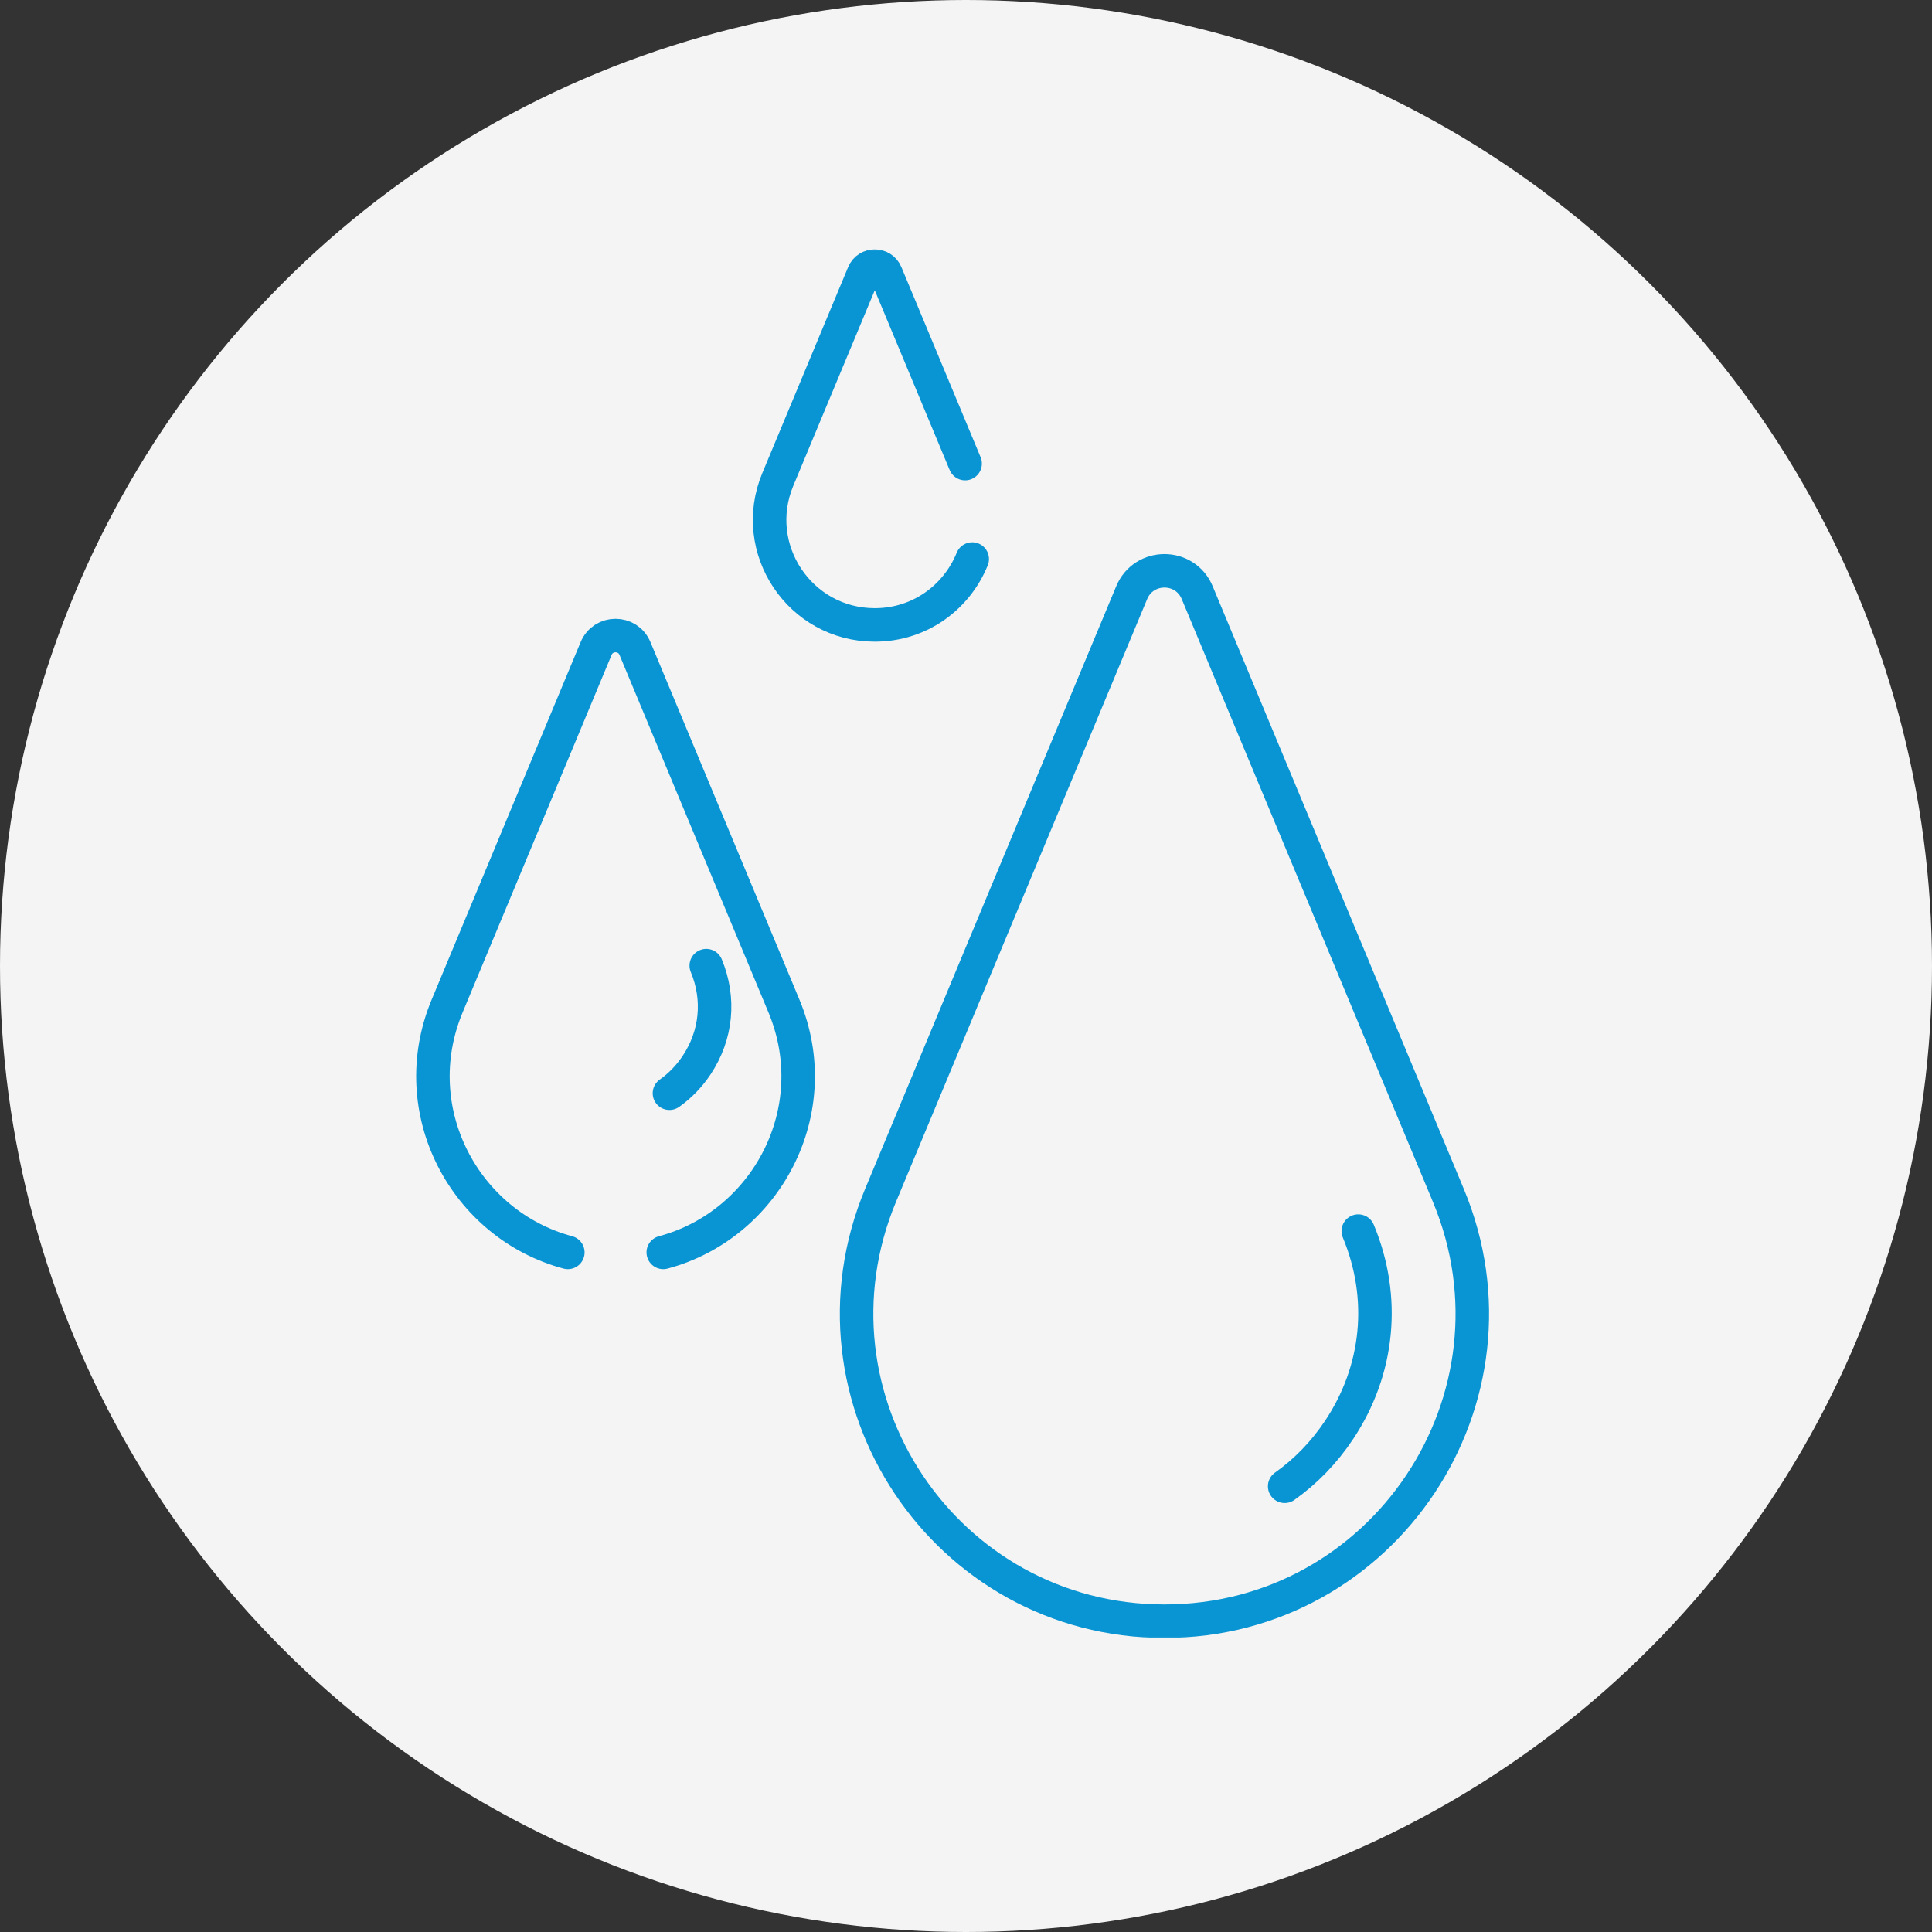 <svg width="173" height="173" viewBox="0 0 173 173" fill="none" xmlns="http://www.w3.org/2000/svg">
<rect x="0" y="0" width="173" height="173" fill="#333333" stroke="none"/>
<circle cx="86.5" cy="86.5" r="86.5" fill="#F4F4F4"/>
<mask id="mask0_1163_2" style="mask-type:luminance" maskUnits="userSpaceOnUse" x="23" y="22" width="125" height="125">
<path d="M23 22H148V147H23V22Z" fill="white"/>
</mask>
<g mask="url(#mask0_1163_2)">
<path d="M129.691 107.038L107.204 53.069C106.117 50.461 102.424 50.461 101.337 53.069L78.85 107.038C71.292 125.178 84.62 145.169 104.271 145.169C123.922 145.169 137.249 125.178 129.691 107.038Z" stroke="#0995D3" stroke-width="3" stroke-miterlimit="10" stroke-linecap="round" stroke-linejoin="round"/>
<path d="M115.035 133.088C116.911 131.76 118.559 130.069 119.901 128.056C123.48 122.687 124.109 116.192 121.628 110.237" stroke="#0995D3" stroke-width="3" stroke-miterlimit="10" stroke-linecap="round" stroke-linejoin="round"/>
<path d="M59.945 97.893C60.883 97.23 61.707 96.384 62.378 95.377C64.168 92.693 64.482 89.446 63.242 86.468" stroke="#0995D3" stroke-width="3" stroke-miterlimit="10" stroke-linecap="round" stroke-linejoin="round"/>
<path d="M59.391 112.146C68.595 109.685 74.107 99.467 70.198 90.084L56.858 58.07C56.214 56.523 54.023 56.523 53.379 58.07L40.039 90.084C36.13 99.467 41.642 109.685 50.846 112.146" stroke="#0995D3" stroke-width="3" stroke-miterlimit="10" stroke-linecap="round" stroke-linejoin="round"/>
<path d="M86.422 41.513L79.332 24.499C78.961 23.608 77.7 23.608 77.329 24.499L69.647 42.934C67.066 49.13 71.618 55.958 78.331 55.958C82.413 55.958 85.692 53.431 87.058 50.058" stroke="#0995D3" stroke-width="3" stroke-miterlimit="10" stroke-linecap="round" stroke-linejoin="round"/>
</g>
</svg>
